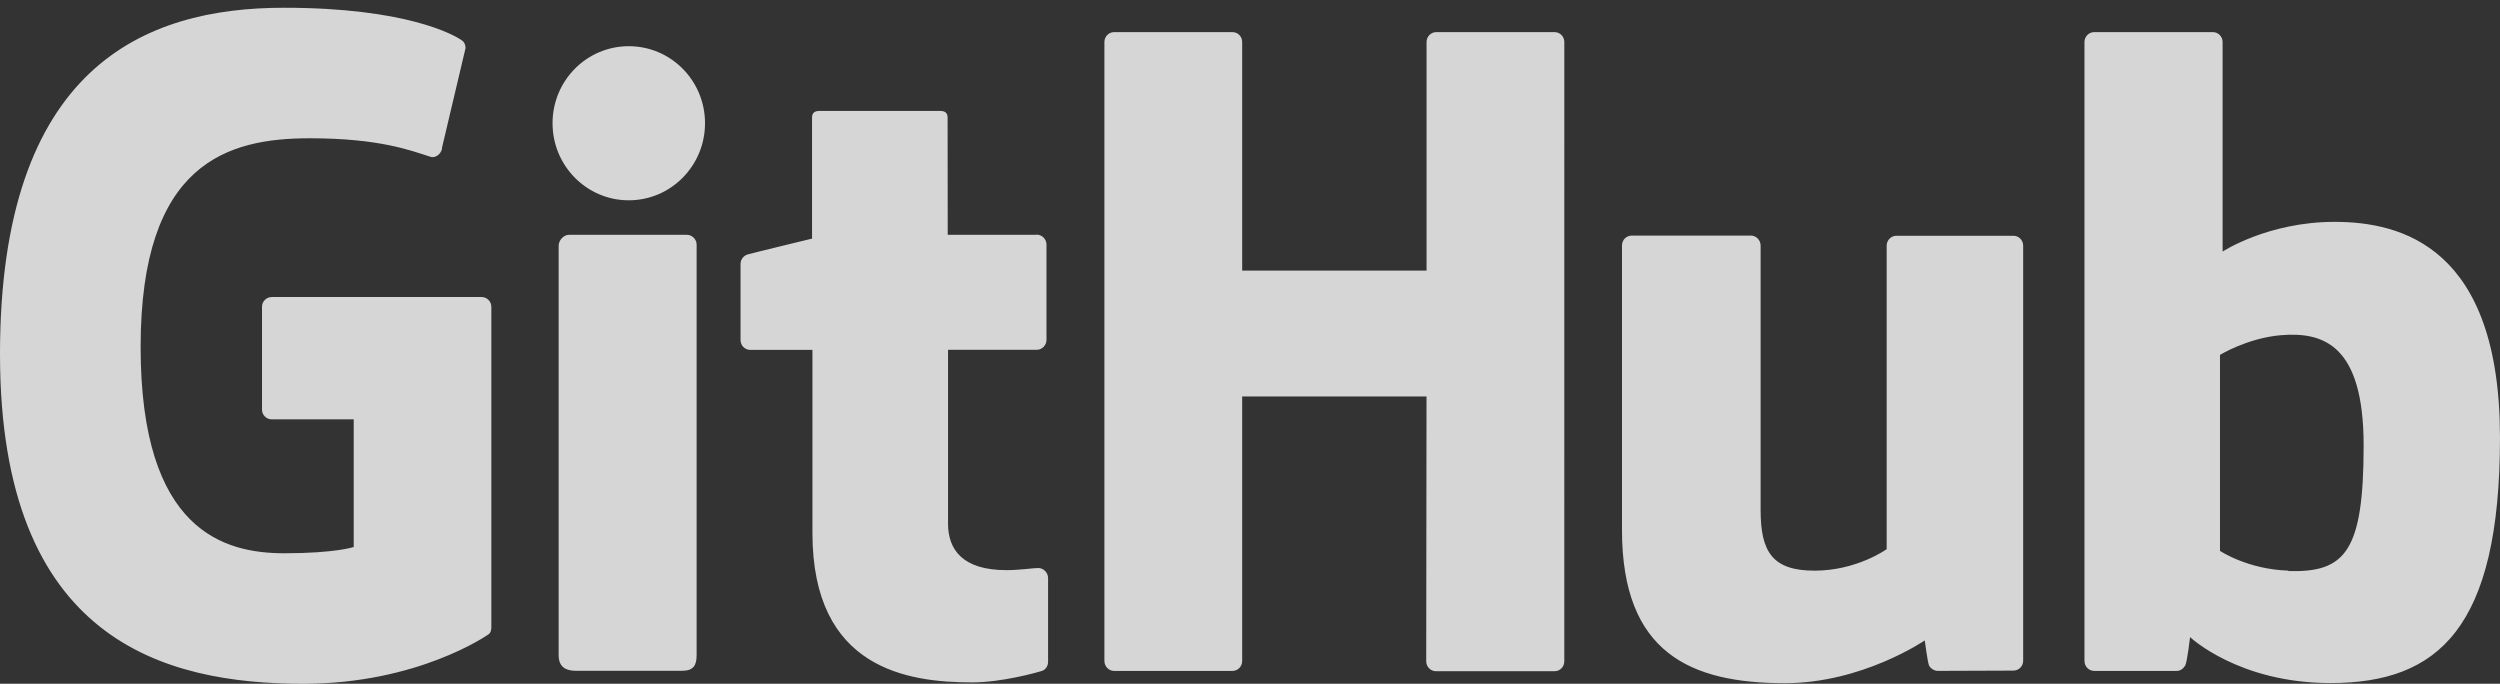 <svg width="117" height="32" viewBox="0 0 117 32" fill="none" xmlns="http://www.w3.org/2000/svg">
<rect x="0" y="0" width="117" height="32" fill="#333333" stroke="none"/>
<g clip-path="url(#clip0_257_4510)">
<path fill-rule="evenodd" clip-rule="evenodd" d="M26.949 31.393C26.496 31.393 26.145 31.229 26.145 30.662V11.502C26.145 11.252 26.372 10.99 26.624 10.99H32.145C32.394 10.99 32.602 11.197 32.602 11.451V30.654C32.602 31.126 32.465 31.393 31.921 31.393H26.949ZM94.243 11.034H88.753C88.503 11.034 88.296 11.241 88.296 11.497V25.701C88.296 25.701 86.902 26.707 84.92 26.707C82.939 26.707 82.397 25.811 82.397 23.874V11.497C82.397 11.241 82.196 11.025 81.94 11.025H76.366C76.114 11.025 75.909 11.231 75.909 11.487V24.803C75.909 30.561 79.118 31.973 83.534 31.973C87.158 31.973 90.079 29.971 90.079 29.971C90.079 29.971 90.216 31.024 90.28 31.148C90.344 31.271 90.509 31.397 90.682 31.397L94.227 31.384C94.483 31.384 94.684 31.176 94.684 30.922V11.498C94.684 11.242 94.483 11.034 94.227 11.034H94.243ZM107.094 26.705C105.187 26.647 103.895 25.781 103.895 25.781V16.609C103.895 16.609 105.168 15.827 106.733 15.688C108.711 15.523 110.618 16.108 110.618 20.844C110.618 25.816 109.759 26.803 107.09 26.725L107.093 26.707L107.094 26.705ZM48.506 10.988H44.353L44.348 5.502C44.348 5.294 44.238 5.192 44 5.192H38.342C38.123 5.192 38.004 5.287 38.004 5.499V11.167C38.004 11.167 35.17 11.853 34.988 11.908C34.805 11.963 34.658 12.139 34.658 12.35V15.915C34.658 16.171 34.86 16.375 35.115 16.375H38.022V24.945C38.022 31.311 42.486 31.936 45.498 31.936C46.875 31.936 48.523 31.479 48.794 31.388C48.959 31.315 49.05 31.15 49.05 30.967V27.054C49.05 26.798 48.831 26.583 48.593 26.583C48.356 26.583 47.734 26.682 47.094 26.682C45.059 26.682 44.368 25.731 44.368 24.506V16.371H48.517C48.764 16.371 48.975 16.162 48.975 15.906V11.444C48.975 11.188 48.764 10.981 48.517 10.981L48.499 10.986L48.506 10.988ZM22.55 13.901H12.719C12.467 13.901 12.262 14.106 12.262 14.358V19.167C12.262 19.423 12.467 19.626 12.719 19.626H16.554V25.6C16.554 25.6 15.694 25.893 13.312 25.893C10.503 25.893 6.581 24.869 6.581 16.238C6.581 7.607 10.656 6.471 14.494 6.471C17.803 6.471 19.247 7.056 20.143 7.337C20.429 7.425 20.692 7.14 20.692 6.886L21.788 2.25C21.788 2.132 21.752 1.985 21.615 1.89C21.249 1.625 18.991 0.363 13.297 0.363C6.737 0.357 0 3.151 0 16.576C0 29.998 7.706 32 14.202 32C19.576 32 22.84 29.701 22.84 29.701C22.98 29.628 22.995 29.439 22.995 29.354V14.361C22.995 14.105 22.789 13.901 22.538 13.901H22.552H22.55ZM73.21 1.966C73.21 1.71 73.009 1.503 72.753 1.503H67.22C66.967 1.503 66.763 1.71 66.763 1.966V12.665H58.134V1.966C58.134 1.71 57.933 1.503 57.677 1.503H52.143C51.89 1.503 51.686 1.71 51.686 1.966V30.932C51.686 31.188 51.89 31.399 52.143 31.399H57.677C57.933 31.399 58.134 31.19 58.134 30.934V18.555H66.761L66.747 30.947C66.747 31.203 66.951 31.413 67.204 31.413H72.752C73.008 31.413 73.209 31.205 73.209 30.949L73.21 1.966ZM109.255 10.383C106.138 10.383 104.018 11.773 104.018 11.773V1.966C104.018 1.71 103.812 1.503 103.561 1.503H98.01C97.758 1.503 97.553 1.71 97.553 1.966V30.932C97.553 31.188 97.758 31.399 98.01 31.399H101.863C102.037 31.399 102.165 31.307 102.265 31.152C102.359 30.996 102.496 29.817 102.496 29.817C102.496 29.817 104.766 31.967 109.063 31.967C114.109 31.967 116.999 29.407 116.999 20.479C116.999 11.55 112.374 10.383 109.257 10.383H109.248H109.255ZM32.995 5.766C32.995 3.773 31.399 2.162 29.427 2.162C27.458 2.162 25.859 3.771 25.859 5.767C25.859 7.76 27.458 9.374 29.425 9.374C31.4 9.374 32.995 7.757 32.995 5.766Z" fill="white" fill-opacity="0.8"/>
</g>
<defs>
<clipPath id="clip0_257_4510">
<rect width="117" height="32" fill="white"/>
</clipPath>
</defs>
</svg>
